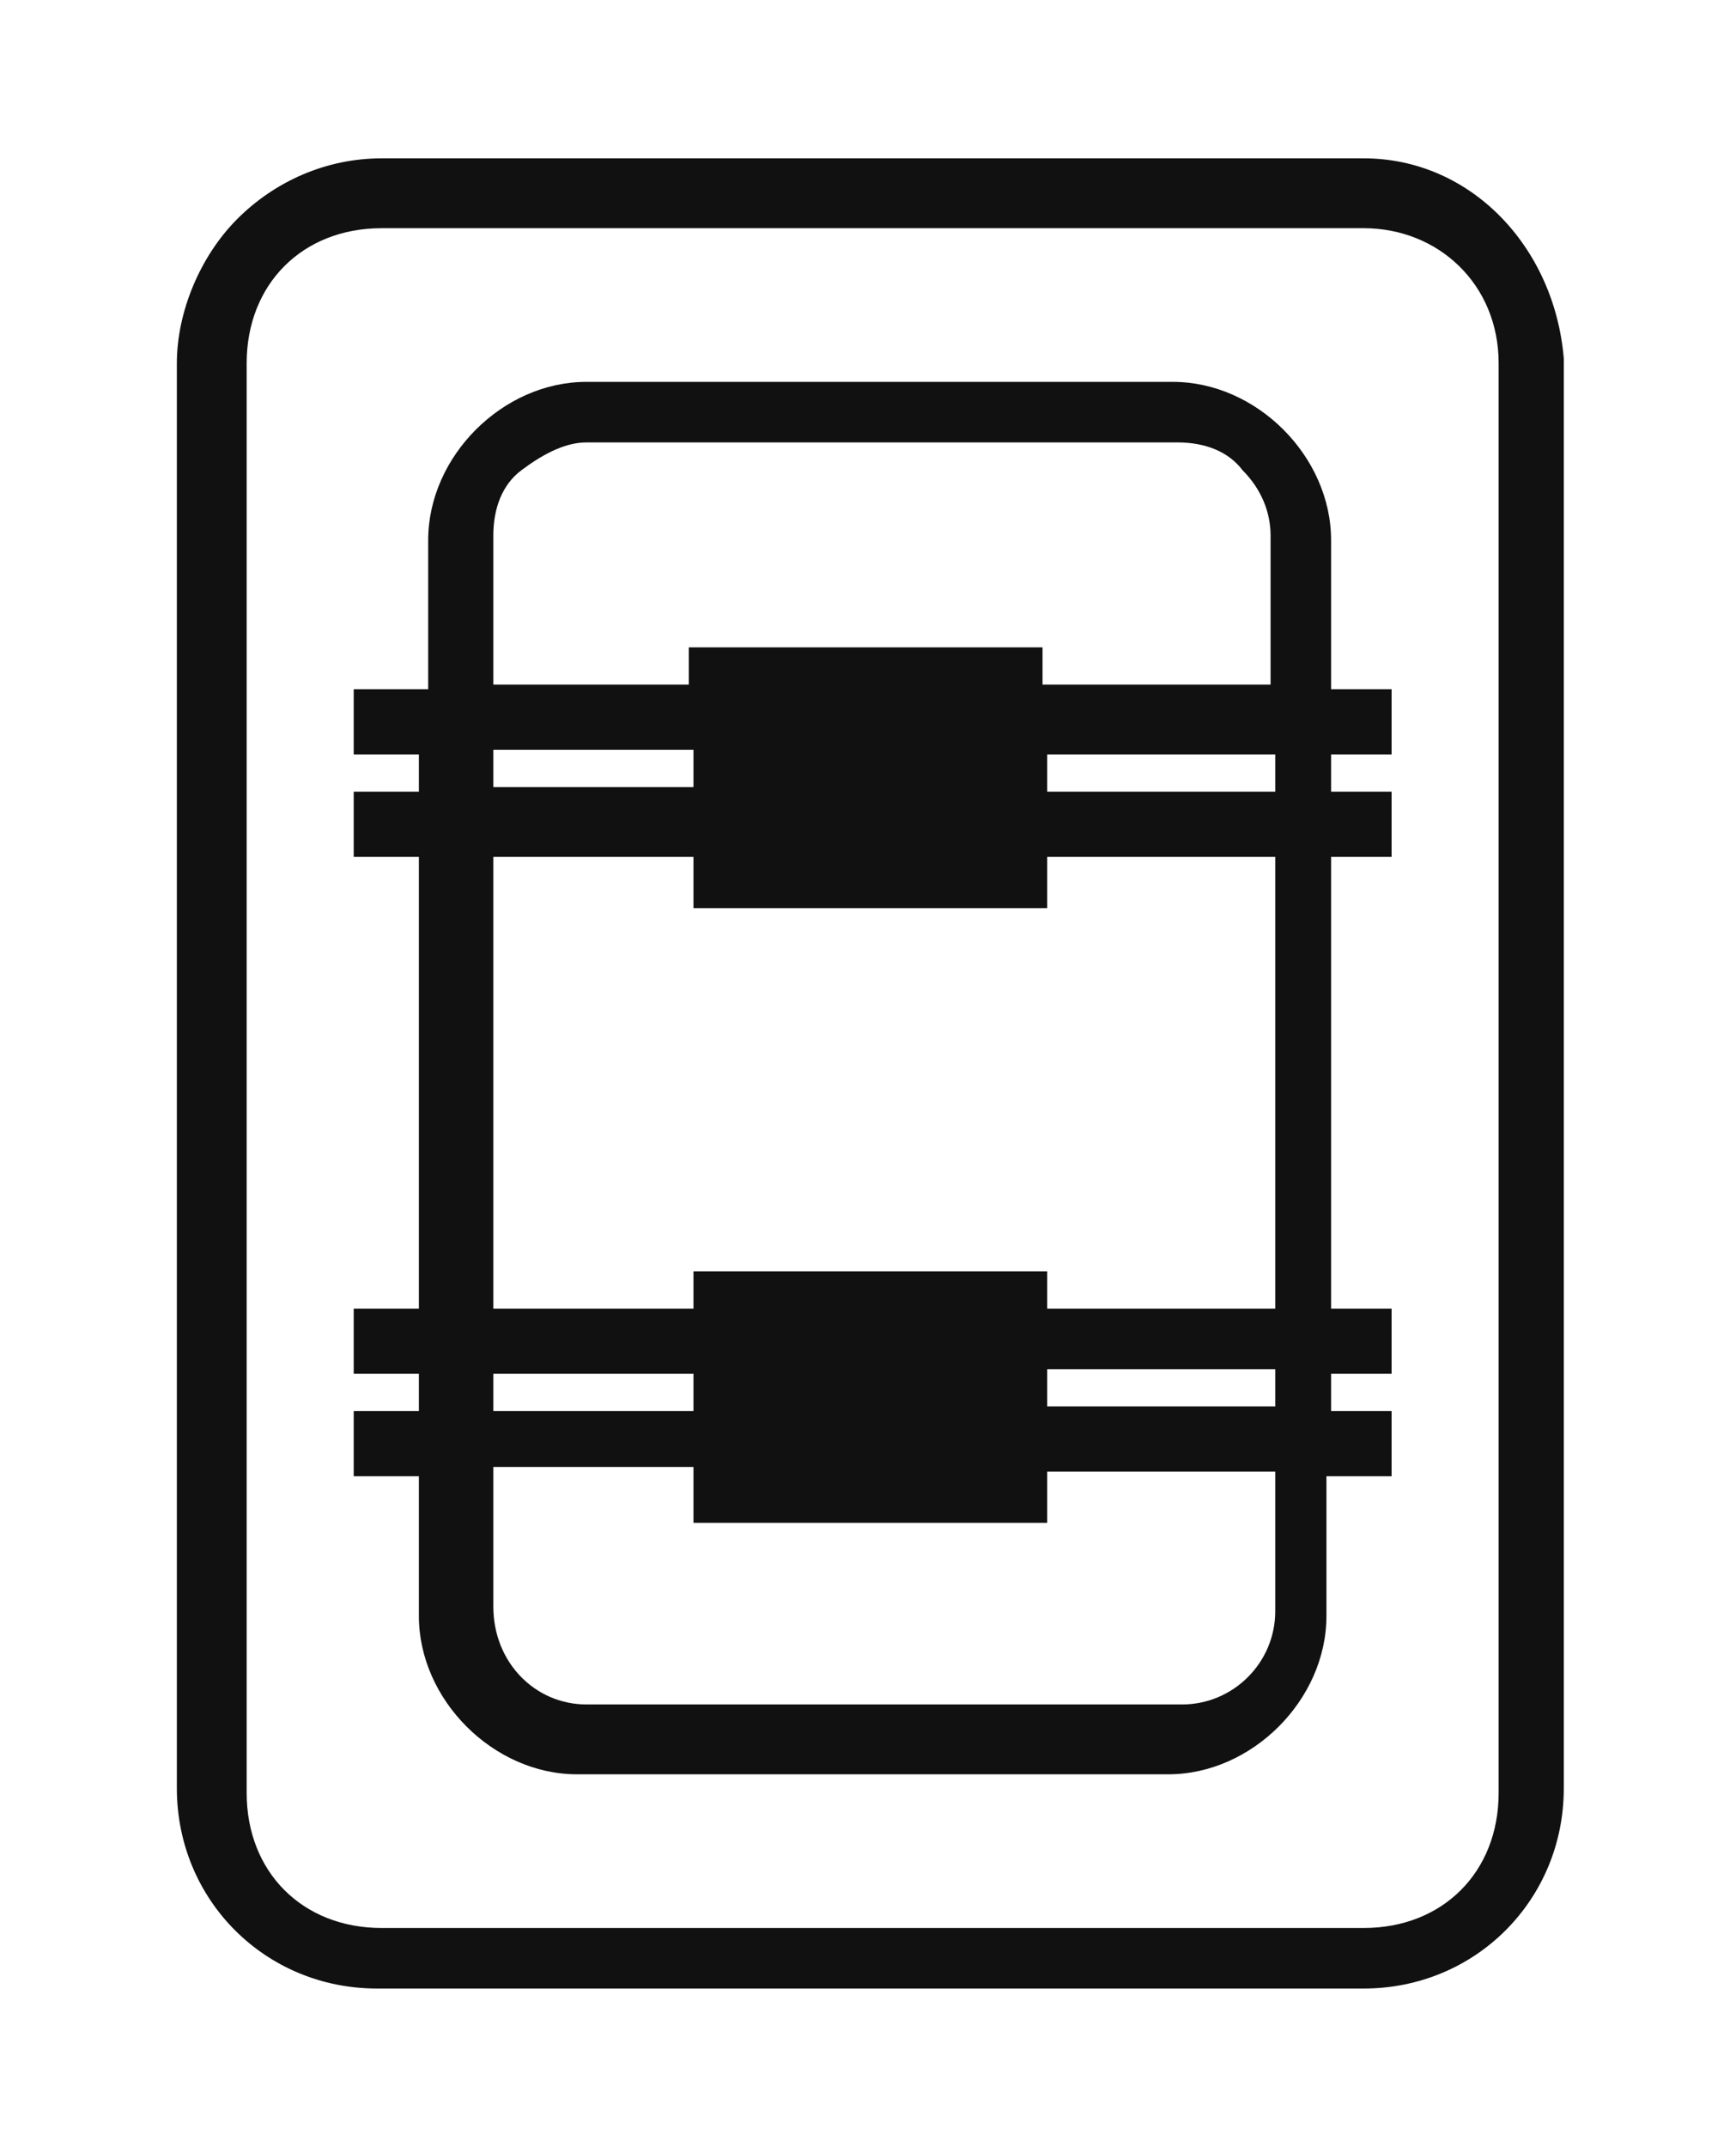 <?xml version="1.0" encoding="utf-8"?>
<!-- Generator: Adobe Illustrator 25.4.2, SVG Export Plug-In . SVG Version: 6.00 Build 0)  -->
<svg version="1.1" id="Layer_1" xmlns="http://www.w3.org/2000/svg" xmlns:xlink="http://www.w3.org/1999/xlink" x="0px" y="0px"
	 viewBox="0 0 37.3 46.1" style="enable-background:new 0 0 37.3 46.1;" xml:space="preserve">
<style type="text/css">
	.st0{fill:#111111;}
</style>
<g>
	<path class="st0" d="M29.3,3.4H8.2C7,3.4,5.9,3.9,5.1,4.7c-0.8,0.8-1.3,2-1.3,3.1v30.6c0,2.4,1.9,4.3,4.3,4.3h21.2
		c2.4,0,4.3-1.9,4.3-4.3V7.7C33.4,5.3,31.6,3.4,29.3,3.4z M32.2,7.8v30.7c0,1.7-1.2,2.9-2.9,2.9H8.2c-1.7,0-2.9-1.2-2.9-2.9V7.8
		c0-1.7,1.2-2.9,2.9-2.9h21.1C30.9,4.9,32.2,6.1,32.2,7.8z"/>
	<path class="st0" d="M29.9,16.2v-1.4h-1.3v-3.2c0-1.8-1.6-3.4-3.4-3.4H12.6c-1.8,0-3.4,1.6-3.4,3.4v3.2H7.6v1.4h1.4v0.8H7.6v1.4
		h1.4v9.7H7.6v1.4h1.4v0.8H7.6v1.4h1.4v3c0,1.8,1.6,3.4,3.4,3.4h12.7c1.8,0,3.4-1.6,3.4-3.4v-3h1.4v-1.4h-1.3v-0.8h1.3v-1.4h-1.3
		v-9.7h1.3v-1.4h-1.3v-0.8H29.9z M27.4,16.2v0.8h-4.9v-0.8H27.4z M27.4,29.4v0.8h-4.9v-0.8H27.4z M10.6,30.3v-0.8h4.3v0.8H10.6z
		 M10.6,16.9v-0.8h4.3v0.8H10.6z M14.9,27.3v0.8h-4.3v-9.7h4.3v1.1h7.6v-1.1h4.9v9.7h-4.9v-0.8H14.9z M22.5,32.7v-1.1h4.9v3
		c0,1.1-0.9,2-2,2H12.6c-1.1,0-2-0.9-2-2.1v-3h4.3v1.2H22.5z M14.8,13.9v0.8h-4.2v-3.2c0-0.6,0.2-1.1,0.6-1.4s0.9-0.6,1.4-0.6h12.7
		c0.6,0,1.1,0.2,1.4,0.6c0.4,0.4,0.6,0.9,0.6,1.4v3.2h-4.9v-0.8H14.8z"/>
</g>
</svg>
